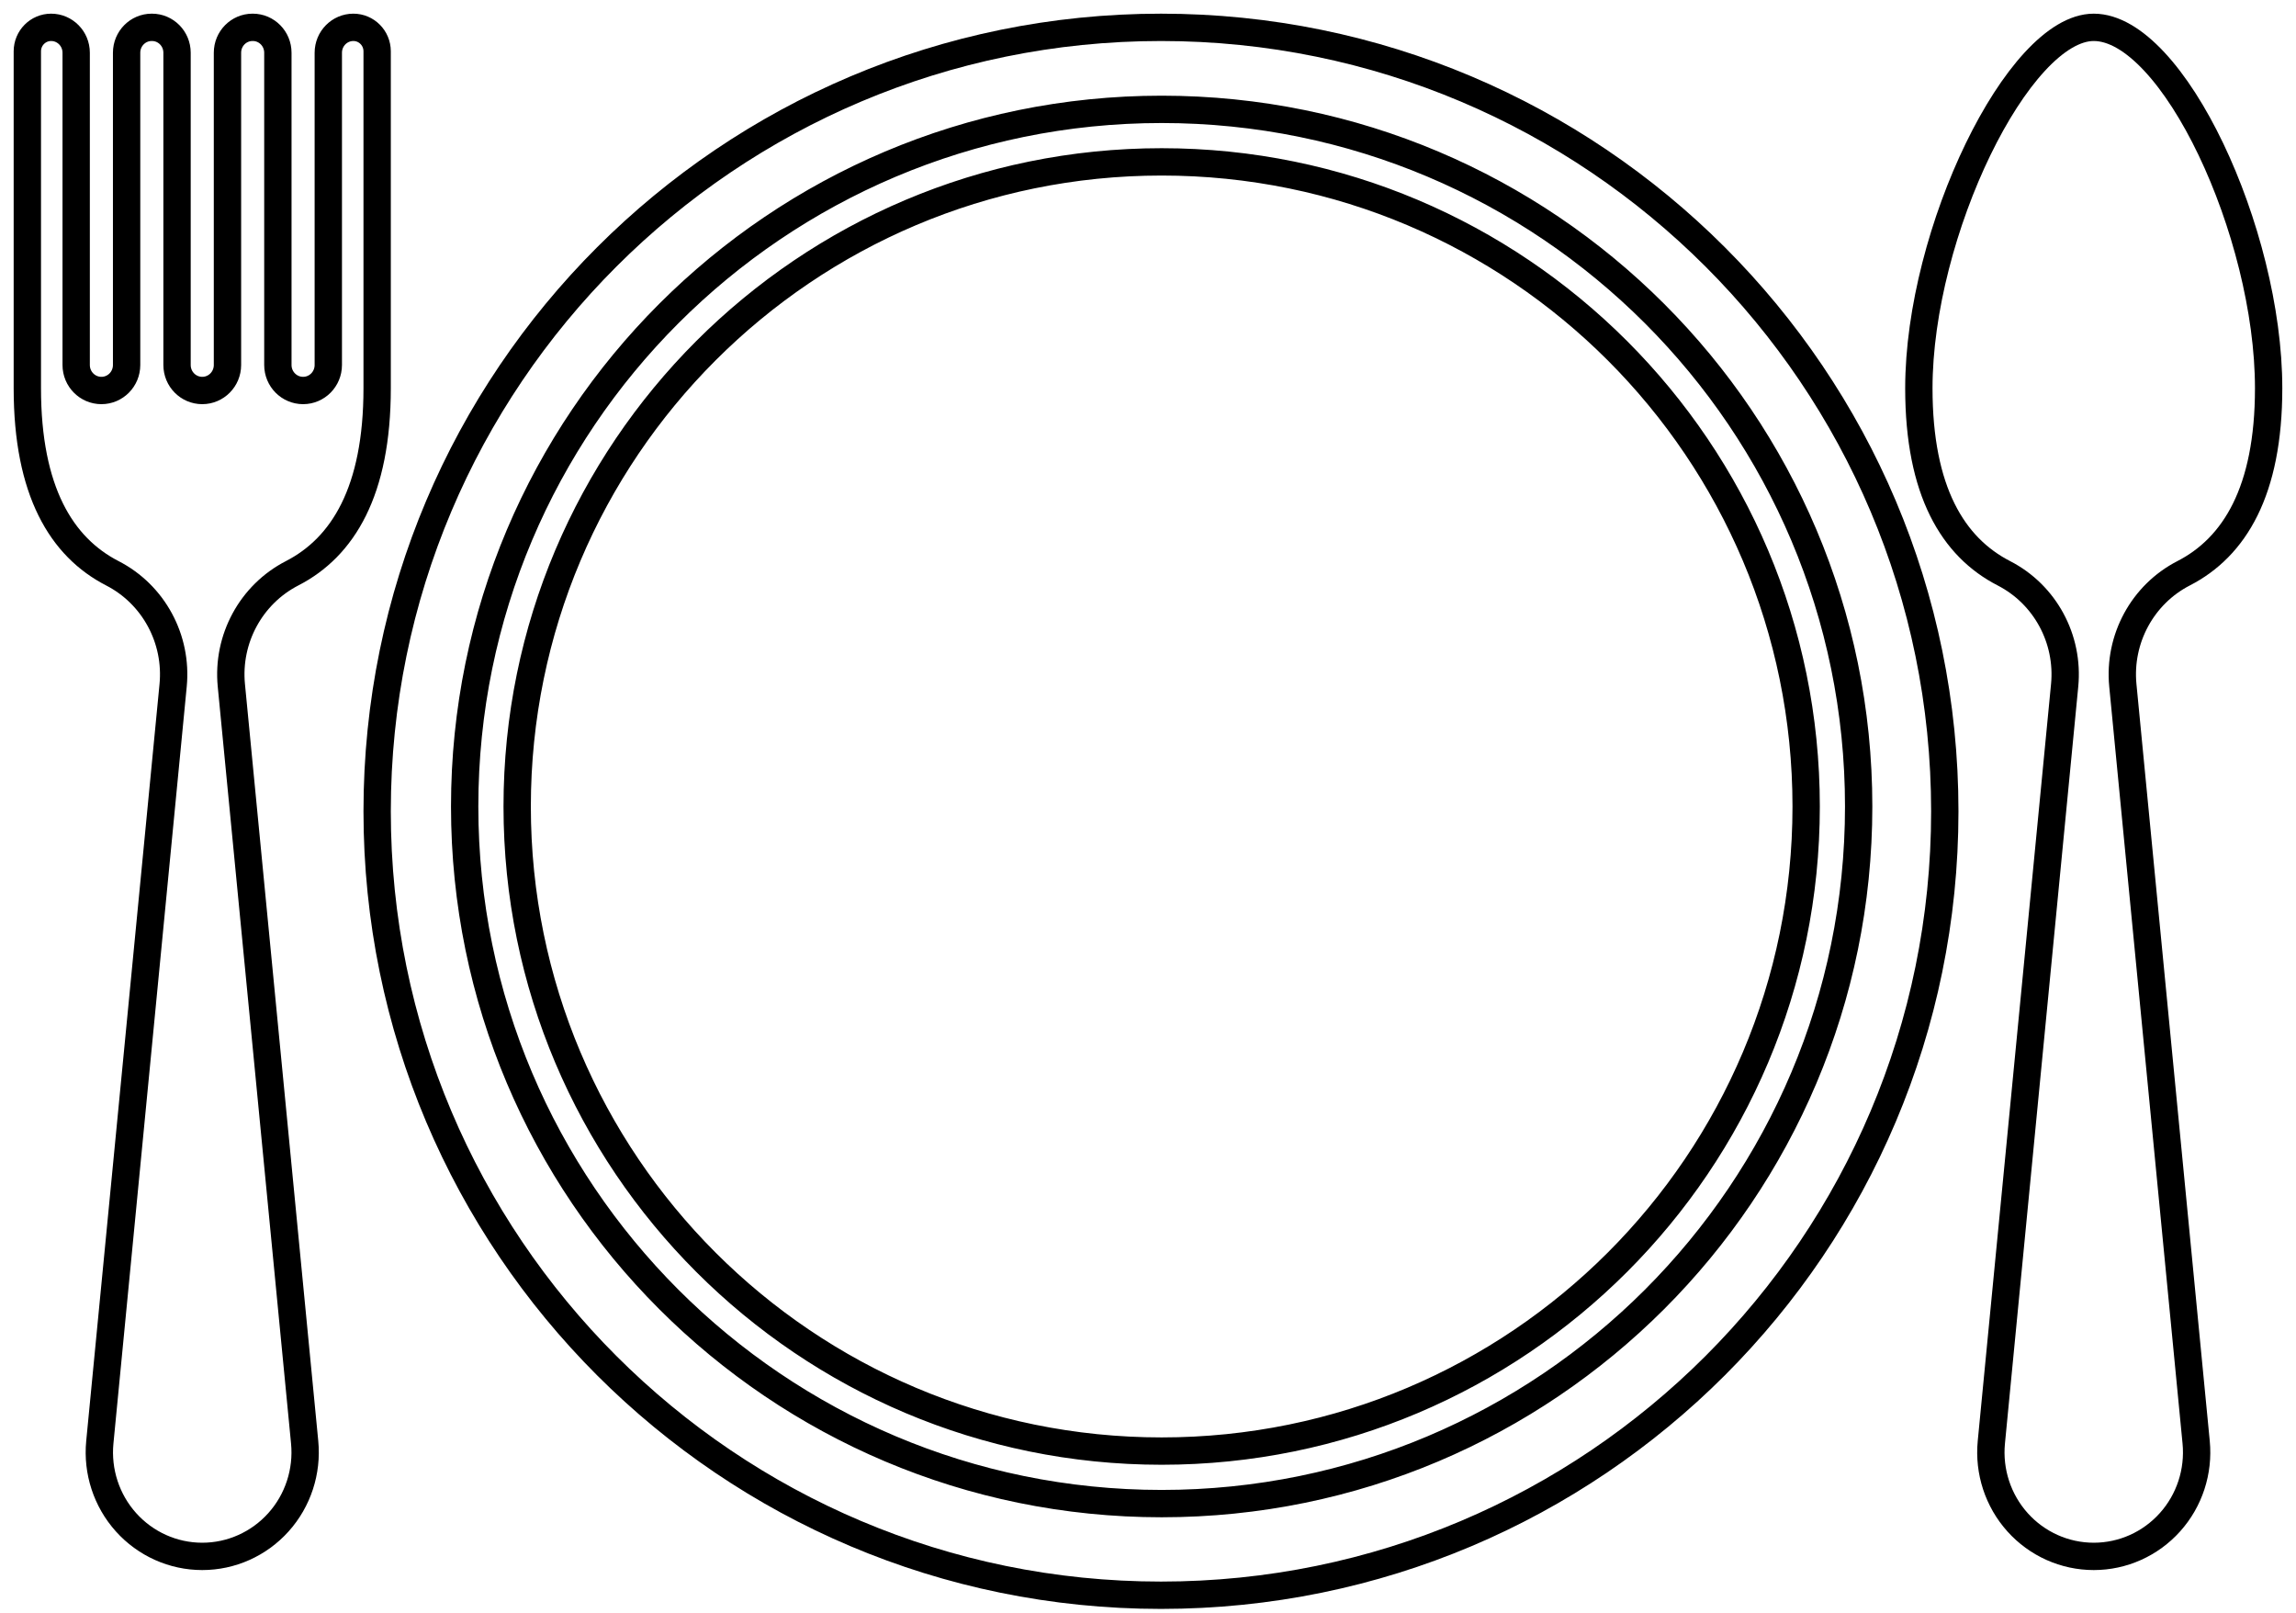 <?xml version="1.0" encoding="UTF-8"?> <svg xmlns="http://www.w3.org/2000/svg" width="84" height="59" viewBox="0 0 84 59" fill="none"> <path d="M76.6 1C73.85 1 70.202 8.487 70.202 14.202C70.202 17.968 71.45 20.013 73.315 20.971C74.819 21.744 75.7 23.372 75.536 25.069L72.854 52.756C72.751 53.825 73.099 54.888 73.812 55.682C74.525 56.477 75.538 56.931 76.601 56.931C77.664 56.931 78.676 56.477 79.389 55.682C80.103 54.888 80.45 53.825 80.347 52.756L77.665 25.069C77.501 23.372 78.384 21.744 79.886 20.971C81.751 20.013 82.999 17.968 82.999 14.202C82.999 8.487 79.498 1 76.6 1Z" stroke="black"></path> <path d="M12.928 1C12.422 1 12.011 1.415 12.011 1.929V13.351C12.011 13.867 11.598 14.284 11.089 14.284C10.579 14.284 10.166 13.867 10.166 13.351V1.929C10.166 1.415 9.755 1 9.249 1H9.239C8.732 1 8.322 1.415 8.322 1.929V13.351C8.322 13.867 7.909 14.284 7.399 14.284C6.889 14.284 6.477 13.867 6.477 13.351V1.929C6.477 1.415 6.066 1 5.56 1H5.549C5.043 1 4.632 1.415 4.632 1.929V13.351C4.632 13.867 4.22 14.284 3.71 14.284C3.2 14.284 2.787 13.867 2.787 13.351V1.929C2.787 1.415 2.376 1 1.87 1C1.389 1 1 1.393 1 1.877C1 4.768 1 13.817 1 14.202C1 17.968 2.249 20.013 4.113 20.971C5.617 21.744 6.498 23.372 6.334 25.069L3.652 52.756C3.549 53.825 3.897 54.888 4.61 55.682C5.324 56.477 6.336 56.931 7.399 56.931C8.462 56.931 9.474 56.477 10.188 55.682C10.901 54.888 11.249 53.825 11.146 52.756L8.464 25.069C8.3 23.372 9.183 21.744 10.685 20.971C12.549 20.013 13.798 17.968 13.798 14.202C13.798 13.817 13.798 4.768 13.798 1.877C13.798 1.393 13.409 1 12.928 1Z" stroke="black"></path> <path d="M70.651 29.676C70.651 45.238 58.036 57.852 42.475 57.852V58.852C58.588 58.852 71.651 45.79 71.651 29.676H70.651ZM42.475 1.5C58.036 1.5 70.651 14.115 70.651 29.676H71.651C71.651 13.563 58.588 0.5 42.475 0.5V1.5ZM14.298 29.676C14.298 14.115 26.913 1.5 42.475 1.5V0.5C26.361 0.5 13.298 13.563 13.298 29.676H14.298ZM42.475 57.852C26.913 57.852 14.298 45.238 14.298 29.676H13.298C13.298 45.79 26.361 58.852 42.475 58.852V57.852ZM42.5 53.579C55.798 53.579 66.579 42.798 66.579 29.5H65.579C65.579 42.246 55.246 52.579 42.5 52.579V53.579ZM18.421 29.5C18.421 42.798 29.202 53.579 42.5 53.579V52.579C29.754 52.579 19.421 42.246 19.421 29.5H18.421ZM42.5 5.421C29.202 5.421 18.421 16.202 18.421 29.5H19.421C19.421 16.754 29.754 6.421 42.5 6.421V5.421ZM66.579 29.5C66.579 16.202 55.798 5.421 42.5 5.421V6.421C55.246 6.421 65.579 16.754 65.579 29.5H66.579ZM42.5 55.5C56.859 55.5 68.5 43.859 68.5 29.5H67.5C67.5 43.307 56.307 54.5 42.5 54.5V55.5ZM16.5 29.5C16.5 43.859 28.141 55.5 42.5 55.5V54.5C28.693 54.5 17.5 43.307 17.5 29.5H16.5ZM42.5 3.5C28.141 3.5 16.5 15.141 16.5 29.5H17.5C17.5 15.693 28.693 4.5 42.5 4.5V3.5ZM68.5 29.5C68.5 15.141 56.859 3.5 42.5 3.5V4.5C56.307 4.5 67.5 15.693 67.5 29.5H68.5Z" fill="black"></path> </svg> 